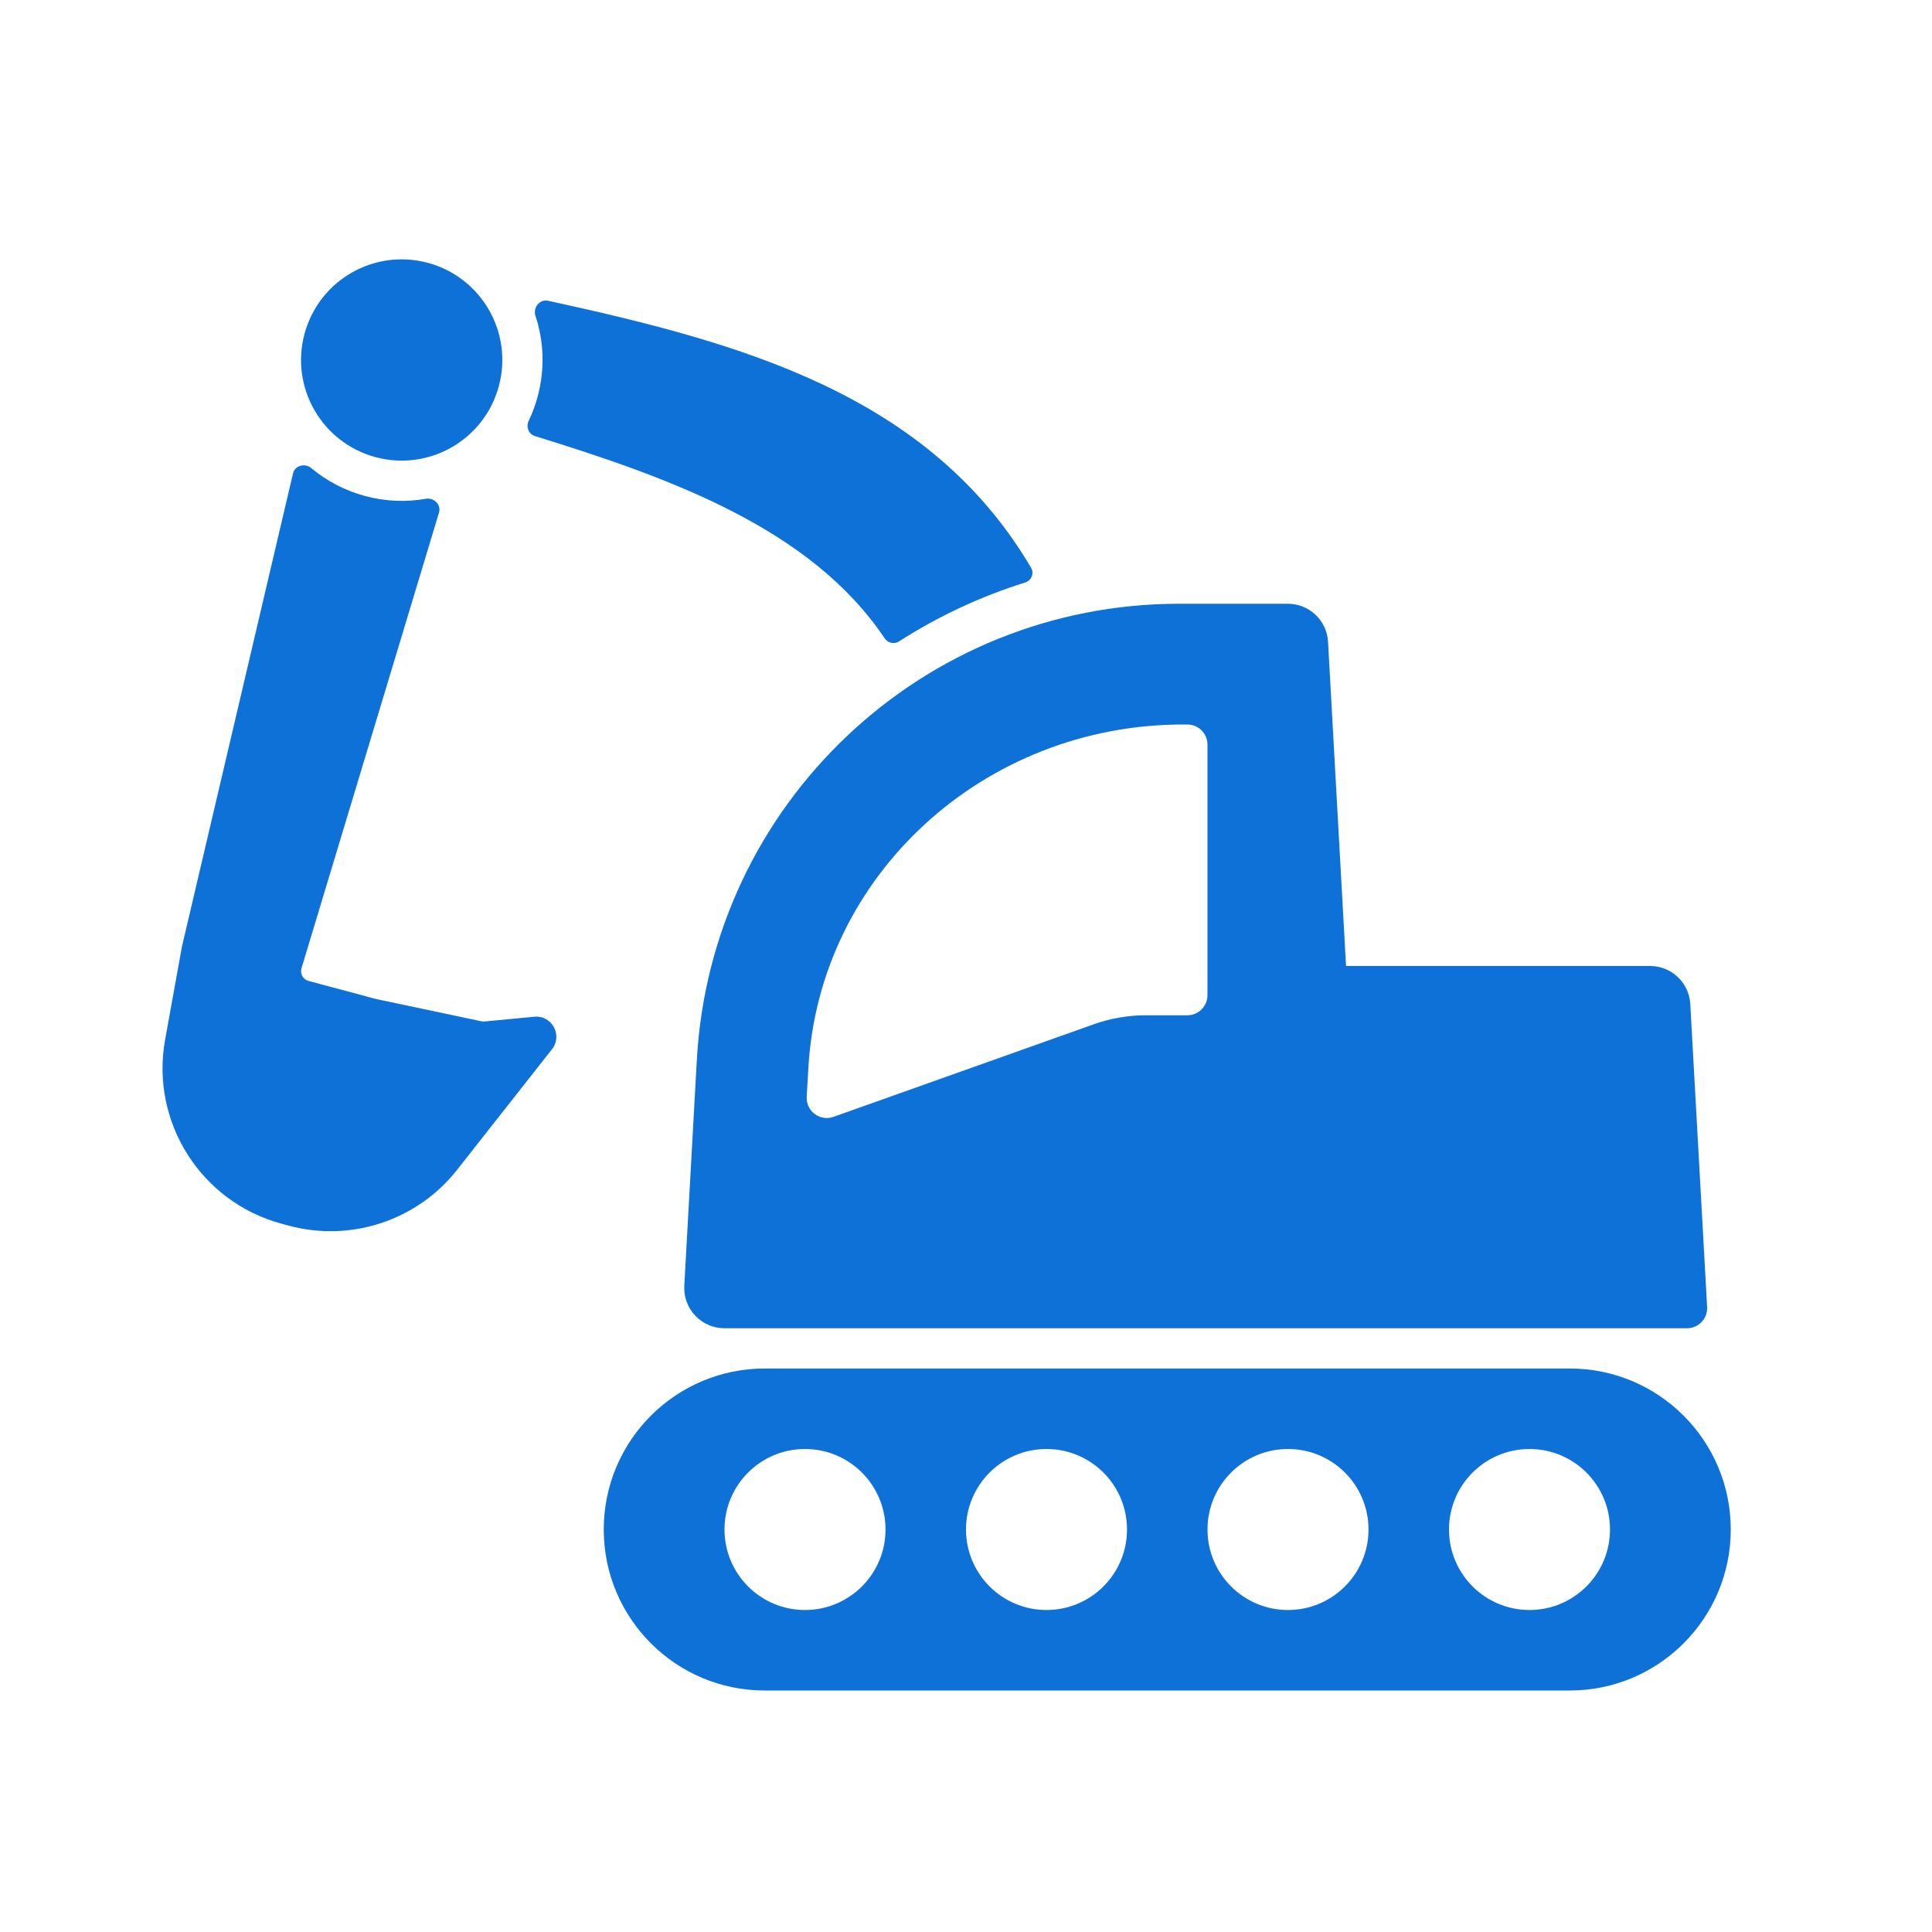<svg width="80" height="80" viewBox="0 0 80 80" fill="none" xmlns="http://www.w3.org/2000/svg">
<path fill-rule="evenodd" clip-rule="evenodd" d="M48.823 25C38.209 25 29.443 33.292 28.854 43.891L28.335 53.241C28.282 54.196 29.042 55 29.999 55H69.856C70.334 55 70.715 54.598 70.688 54.12L69.991 41.574C69.942 40.691 69.212 40 68.327 40H55.737L54.991 26.574C54.942 25.691 54.212 25 53.327 25H48.823ZM49.165 30H48.991C40.742 30 33.93 36.24 33.473 44.216L33.404 45.413C33.37 46.008 33.953 46.446 34.515 46.246L45.299 42.41C45.986 42.166 46.712 42.041 47.443 42.041H49.165C49.626 42.041 49.999 41.667 49.999 41.207V30.833C49.999 30.373 49.626 30 49.165 30Z" fill="#0D71D8"/>
<path fill-rule="evenodd" clip-rule="evenodd" d="M18.179 21.222C18.276 20.901 17.969 20.595 17.639 20.653C16.826 20.796 15.971 20.768 15.121 20.54C14.273 20.313 13.518 19.909 12.886 19.38C12.629 19.164 12.21 19.276 12.133 19.602L7.53 39.213C7.53 39.213 7.53 39.213 7.53 39.213C7.53 39.213 7.531 39.213 7.531 39.213L6.837 43.051C6.221 46.463 8.323 49.778 11.673 50.675L11.965 50.754C14.541 51.444 17.281 50.532 18.93 48.437L22.857 43.446C23.311 42.87 22.853 42.031 22.123 42.101L20.062 42.297C20.02 42.301 19.978 42.299 19.937 42.29L15.58 41.369L12.775 40.618C12.548 40.557 12.416 40.32 12.484 40.095L18.179 21.222Z" fill="#0D71D8"/>
<path d="M20.657 15.985C20.062 18.207 17.777 19.526 15.554 18.931C13.331 18.335 12.012 16.05 12.608 13.828C13.204 11.605 15.488 10.286 17.711 10.882C19.934 11.477 21.253 13.762 20.657 15.985Z" fill="#0D71D8"/>
<path fill-rule="evenodd" clip-rule="evenodd" d="M22.146 18.055C21.887 17.975 21.773 17.675 21.89 17.431C22.043 17.11 22.17 16.77 22.265 16.413C22.571 15.272 22.517 14.118 22.171 13.074C22.061 12.742 22.346 12.379 22.689 12.453C30.611 14.178 38.457 16.303 42.696 23.512C42.831 23.743 42.71 24.038 42.454 24.118C40.593 24.7 38.838 25.526 37.227 26.559C37.029 26.687 36.764 26.629 36.632 26.433C33.564 21.853 27.697 19.777 22.146 18.055Z" fill="#0D71D8"/>
<path fill-rule="evenodd" clip-rule="evenodd" d="M31.667 56.667C27.985 56.667 25 59.651 25 63.333C25 67.015 27.985 70 31.667 70H65C68.682 70 71.667 67.015 71.667 63.333C71.667 59.651 68.682 56.667 65 56.667H31.667ZM36.667 63.333C36.667 65.174 35.174 66.667 33.333 66.667C31.492 66.667 30 65.174 30 63.333C30 61.492 31.492 60 33.333 60C35.174 60 36.667 61.492 36.667 63.333ZM46.667 63.333C46.667 65.174 45.174 66.667 43.333 66.667C41.492 66.667 40 65.174 40 63.333C40 61.492 41.492 60 43.333 60C45.174 60 46.667 61.492 46.667 63.333ZM53.333 66.667C55.174 66.667 56.667 65.174 56.667 63.333C56.667 61.492 55.174 60 53.333 60C51.492 60 50 61.492 50 63.333C50 65.174 51.492 66.667 53.333 66.667ZM66.667 63.333C66.667 65.174 65.174 66.667 63.333 66.667C61.492 66.667 60 65.174 60 63.333C60 61.492 61.492 60 63.333 60C65.174 60 66.667 61.492 66.667 63.333Z" fill="#0D71D8"/>
</svg>
